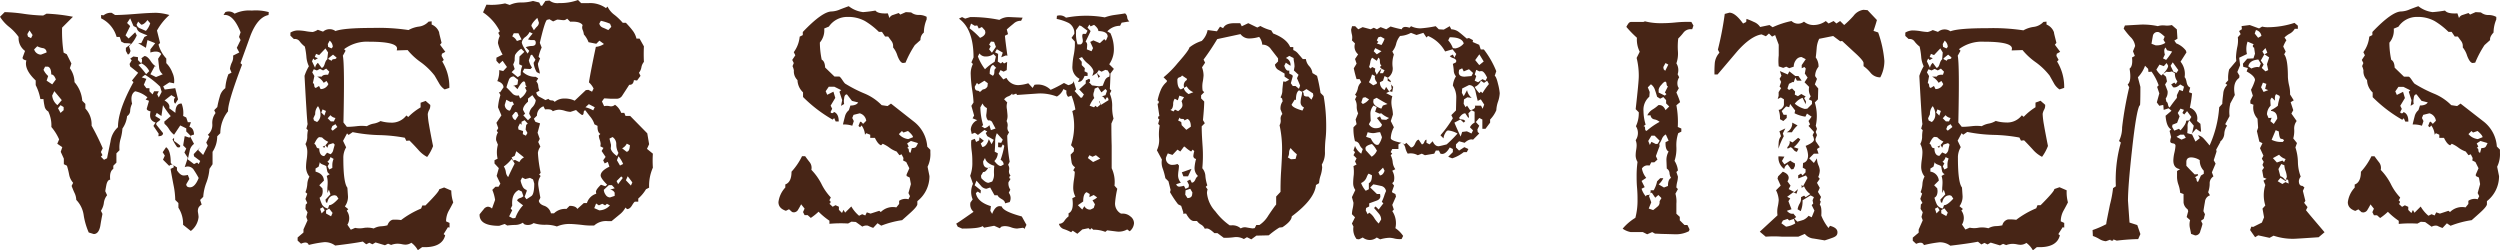 <svg xmlns="http://www.w3.org/2000/svg" width="499.29" height="49.97" viewBox="0 0 499.29 49.97"><defs><style>.cls-1{fill:#472516;}</style></defs><title>top_item05</title><g id="レイヤー_2" data-name="レイヤー 2"><g id="コンテンツ"><path class="cls-1" d="M53.63,3q-2.18.44-3.6,4.09-1,2.79-2,5.52l.31.31q-2.91,7.68-2.79,9.3A7.08,7.08,0,0,0,44,26.6l-.62.62a5.58,5.58,0,0,1-.93,3.1V32.8l-.62.93a9.67,9.67,0,0,1-.62,2.76,9.7,9.7,0,0,0-.62,2.82l-.62.62.31.93a1.6,1.6,0,0,0-.65.65,1.68,1.68,0,0,0-.09.9,8.06,8.06,0,0,1,.12.93,4,4,0,0,1-1.55,2.79l-1.55-1.24a5.91,5.91,0,0,0-.93-3.41v-.93L35,39.93a16.13,16.13,0,0,0-.37-3.1c-.37-1.94-.56-3-.56-3.1l.62-.31A.64.64,0,0,0,34.6,33l-.19-.12c-.17,0-.37,0-.62.25l-1.24-1.24.37-.81-.43-.68.68-1c.62.41.93,1.45.93,3.1.12.21.23.31.31.31v.06a1,1,0,0,1,.19.12l.74.44V34c.45.7.91,1.05,1.36,1.05a3.59,3.59,0,0,0,.81-.12l.31.8-.62,1.06c0,.41.25.62.74.62q1,0,1.74-1.86c-.29-.54-.6-1.06-.93-1.55a1.45,1.45,0,0,0-1.24-.75,1.72,1.72,0,0,0-.62.13l.62-1.86-.68-1.06.37-.8-.62-.62.31-1.86.93.31.31-.31-.93-.93v-.62L36,25.05l-1.24,1.86a4.23,4.23,0,0,1-1-1.12,3.76,3.76,0,0,0-.9-1.05l-.06-.44,1.3-1.11A16.89,16.89,0,0,1,32.55,21l-.31,2.17-.93-.62-.31.62,1,.62c0,.12-.08.28-.37.46s-.43.34-.43.47a.43.43,0,0,0,.12.31l1.24,1.55c0,.41-.31.62-.93.62l.06-.5-1.05-1.55.43-.68c-.95-.29-1.28-1-1-2.23-.58-.13-.83-.33-.74-.62l.43-1.49-.68-.25.37-.43A5.41,5.41,0,0,0,27,18.23c-.7.41-.91,1.24-.62,2.48A3.55,3.55,0,0,0,26,22.07a1.3,1.3,0,0,1-.62,1.12,5.16,5.16,0,0,1-.93,2.48,9.73,9.73,0,0,1-.37,2.08A6.05,6.05,0,0,0,23.87,30l-.62.62v1.86l-.62.62v.62c-.54.37-.74,1.09-.62,2.17-.33,0-.58.31-.74.93-.09.45-.17.91-.25,1.36l.37.81a3,3,0,0,0-.65,1.55,3.56,3.56,0,0,1-.59,1.55l.31.62c0,.08-.19.89-.43,2.42-.21,1.07-.65,1.61-1.31,1.61l-1-.31a14,14,0,0,1-1-3.41,5.47,5.47,0,0,0-1.49-3.1,3.31,3.31,0,0,0-.34-1.37c-.23-.49-.43-1-.59-1.42l.31-.62a3.39,3.39,0,0,1-.81-1.68,15.4,15.4,0,0,0-.43-1.73l-.62-.31V31.68l-.62-1.36.31-.93-1-.68.37-.87a10.22,10.22,0,0,0-1.55-2.48,6.46,6.46,0,0,0-.62-3.1A1.48,1.48,0,0,1,8.9,21.2a10.92,10.92,0,0,1-.22-1.42H8.06A9.75,9.75,0,0,0,7.13,17v-.93q-2.36-2.23-1.86-4c-.58-.13-.83-.33-.74-.62L5,10.17A3.16,3.16,0,0,1,3.72,7.38a9.83,9.83,0,0,0-1.89-2A8.07,8.07,0,0,1,0,3.35l.93-.93a31.36,31.36,0,0,1,3.81.34,31.76,31.76,0,0,0,3.88.34l.68-.37a34.13,34.13,0,0,1,5.27.62L12.4,5.52a27.77,27.77,0,0,0,.31,5l.62.31.93,1.86-.31.93a4.9,4.9,0,0,1,.93,2.79,6.39,6.39,0,0,1,1.55,3.72l.62.62v.93a4.58,4.58,0,0,1,1.24,3.41,47.78,47.78,0,0,1,2.23,4.52l-.37.75.31.62-.31.31.62.62.62-.31c0-.08.23-1.2.68-3.35a4.71,4.71,0,0,1,1.49-2.85q0-3.41,3.1-9l-.31-.31,1.24-1.55L26,13.27l-.12-.5.43-.74L26,11.72l.62-.44.93.13V12l.62.62a.65.65,0,0,0,.19-.56c0-.25,0-.37-.19-.37l.68-.5c.37,0,.79.32,1.24,1s.85,1,1.18,1.09l-.37-.06-.87,1.61,1.12.56,1.36-.56a1.94,1.94,0,0,1-.74-1.43l-.19-1.67.62-.93c-.37-.54-1.1-.64-2.17-.31V9.86L31,8.62,29.45,8l-.31,1.55-1.55-.93h.62l.62-1.24.62-.31c-.45-.17-.91-.35-1.36-.56a1.31,1.31,0,0,1-.81-1l-.62-.31L26,3.66l-.62.93.62.62-.93,1.86.62.62L27,6.45l.31.62a6.23,6.23,0,0,1-1.55,2.17l.31.93c-.17.54-.35.76-.56.68l-.37-.68V9.55l1-.75c0-.12-.39-.18-1.3-.18l-.62-.31-.31-.93h-.62a5.93,5.93,0,0,0-3.1-3.72V3l.5.06a2.23,2.23,0,0,1,1.61-.5l.68.44c.91,0,2.28-.07,4.12-.22s3.22-.22,4.13-.22a10.59,10.59,0,0,1,2.6.44,11.72,11.72,0,0,0-2.48,3.1l.62,2.48-.31.31a6.51,6.51,0,0,0,1.55,2.79v.93a5.23,5.23,0,0,1,1.21,1.89,3.74,3.74,0,0,1,.34,2.14l-.93-.19-1.24.81.31.62L35,17.61l.56,2.23-.56.87a.72.72,0,0,1-.25-.62.71.71,0,0,1,.25-.62L34.22,19l-1.36,1.06c.78.45,1.1,1,.93,1.55l1.24.93c0-1.28.45-1.9,1.24-1.86a5.24,5.24,0,0,1,.31,2.48l.62.31.31.93h.62l-.31.93c.58.16.89.68.93,1.55-.58.12-.81.31-.68.56l.68,1.3a2.16,2.16,0,0,0-.87,1.42c-.12.54-.25,1.1-.37,1.68l1.24.93.62-.31.31.31.31-.62-1.24-.93-.06-.44L40,29.39l-.43.56,1,1,.93-1.86-.31-.62.62-1.24-.31-.31a2.55,2.55,0,0,0,.9-2.17,3.21,3.21,0,0,1,.65-2.17L42.78,22l.62-.62a17.91,17.91,0,0,1,.5-2.11A2.93,2.93,0,0,1,45,17.61a9.42,9.42,0,0,1,.62-2.79l.62-.31-.31-.75a4,4,0,0,1,.37-1.27,2.38,2.38,0,0,0,.25-1.39l1.24-.62-.5-.93L48.05,8l-.31-.62.31-.93Q46.57,2.73,44.64,3L45,2.42a1.82,1.82,0,0,1,1.86.31,6.65,6.65,0,0,1,3.41-.62,9.77,9.77,0,0,1,3.41.31Zm-47.12,4-.62-.93-.43.74.12.5.62.31ZM9.3,10.48a.84.84,0,0,0-.74-.87,3.69,3.69,0,0,1-1.12-.37l-.62.62a1.44,1.44,0,0,0,1.36,1.05Zm1.86,5.39q-.37-1-.93-1c0-.75-.15-1.22-.43-1.43l-.19-.12H9l-.31.62a3.88,3.88,0,0,0,.93,1.24l-.31.93,1.12.74ZM12.34,20l-1.49-1.8-.43.87A2.75,2.75,0,0,0,11.47,21ZM12.71,22v-.62L12.09,21l-.5.62.5.93ZM30,4.65,29.45,4c-.45.62-.87.93-1.24.93l-.62-.62-.31.62a1.09,1.09,0,0,0,.71.74l1.15.5A4.1,4.1,0,0,0,30,4.65Zm-.19,9.55a3.52,3.52,0,0,0-1.55-1.55l-.62.31a19.47,19.47,0,0,1,1.55,1.86Zm2.48,4.15-.31-1.05a17.86,17.86,0,0,0-3-2.36l-.68.5.93.31-.5,1.18.5.68h.62v.62l.62.62.31-.62h.93l-.31.62.31.62ZM36,29.08c0,.25-.1.37-.31.37l-.31-.06a10.21,10.21,0,0,1-.93-1.55l.31-.31v.62A13.61,13.61,0,0,1,36,29.08Z"/><path class="cls-1" d="M90.52,40.42q-.43.87-.93,1.74a4.48,4.48,0,0,0-.5,1.86v.19l.69.31v.93l-.32-.07-.86,1.37.31.25c-.42,1.69-2,2.48-4.59,2.35l-.87.62a4.42,4.42,0,0,0-1.3-1.49,2.09,2.09,0,0,1-1.18.38,3.87,3.87,0,0,1-.74-.1,4.72,4.72,0,0,0-.81-.09,3.69,3.69,0,0,0-1.3.25l-.62-.25-.62.31L75,48.42l-.62.37-.62-.31-.62.31-.68-.55q-1.8.36-5.52.8a3.43,3.43,0,0,0-2.17-.68,22.88,22.88,0,0,0-3.1.56c-.21-.54-.72-.62-1.55-.25l-.68-.62v-.62l1.17-1v-.62l.81-1.8-.25-.68.25-.93L61,41.73l.06-.87.31-.31L61,39.74l.37-1.05L61,38.38a5.15,5.15,0,0,0,.37-1.58,3.46,3.46,0,0,1,.43-1.52,3.09,3.09,0,0,1-.68-2.05,11.85,11.85,0,0,1,.12-1.36,10.45,10.45,0,0,0,.13-1.37A3.44,3.44,0,0,0,61,28.77a3.06,3.06,0,0,0,.37-1.37A6,6,0,0,1,61.5,26l-.31-.31.25-.93q-.12-.31-.62-9.61a9.51,9.51,0,0,1,.87-1.92,5.32,5.32,0,0,1-.5-1.93,15,15,0,0,0-.31-2,5.22,5.22,0,0,1-1-1,1.17,1.17,0,0,0-1.18-.5L58,7.13V6.51a2.94,2.94,0,0,1,1.61-.43,10.32,10.32,0,0,1,1.46.15,10.71,10.71,0,0,0,1.4.16,3.67,3.67,0,0,0,1-.44l1.05.37A2,2,0,0,1,67,6.2c1.08-.41,3.53-.62,7.38-.62A40.4,40.4,0,0,1,81.59,6a5.77,5.77,0,0,1,2-.68,3.17,3.17,0,0,0,2-1l.62-.06V4.9a2.62,2.62,0,0,1,1.49,1.55c0,.21.2.91.49,2.11l-.31.37,1.06,1.42-.68.38-.07.43.44.81-.31.31a9.64,9.64,0,0,1,1.42,5.27l-.93.31a3.42,3.42,0,0,1-1.11-1.21L86.8,15.1A13.44,13.44,0,0,0,84,12.4,13.2,13.2,0,0,1,81.41,10l-2.17.07.06-.38c0-.9-1.86-1.36-5.58-1.36a7.65,7.65,0,0,0-5,1.49l.3.31-.55,1q.38,1.74.12,13.33l.68.87c.25,0,.91,0,2-.13a8.17,8.17,0,0,1,2,0,4,4,0,0,1,1.4-.52A4,4,0,0,0,76,24.18a7.57,7.57,0,0,0,2,.31,3.66,3.66,0,0,0,3.16-1.43l.37.31A11.76,11.76,0,0,1,84,21.45v-.93l1-.37.93.81a1.69,1.69,0,0,1-.22,1,2.51,2.51,0,0,0-.28.83,15.71,15.71,0,0,0,.25,2.11c.17,1,.43,2.42.81,4.28a9.1,9.1,0,0,1-1.18,2.17,6.11,6.11,0,0,1-1.77-1.43q-.9-1-1.77-1.86l-.62.07-.3-.62a31.89,31.89,0,0,0-5.12-.53,30.5,30.5,0,0,1-5.3-.59l-.81.56-.31-.31-.8,1.49.62,1.3a4,4,0,0,0-.56,2.17c0,3.26.27,5.23.81,5.89l.12,1.73a3.25,3.25,0,0,1-.62,2l.68.56-.31.31a2.49,2.49,0,0,1,.13,2.79l.68,1,.87-.37a4.39,4.39,0,0,0,1.79,0,4.77,4.77,0,0,1,1.92.12A3.38,3.38,0,0,1,76,45.2,6.43,6.43,0,0,0,77.37,45c.25-.66.6-1,1.06-1.12a8.42,8.42,0,0,1,1.67.07,18,18,0,0,1,4-2.3l.25-.62h.62q2.85-2.85,2.73-3.22l1-.37,1.43.62A7.77,7.77,0,0,0,90.52,40.42Zm-25-29.94L65,9.67,63.74,11l-.62-.24-.25.62.62.24-.62.38-.31-.31-.25.55.62,1.31a1.61,1.61,0,0,1,.56-1l.74,1c.25,0,.46-.26.62-.78s.33-.81.5-.9Zm.25,3.84-.62-.62-.62.37-.62-.31-.62.31-.62-.24-.31.62.43.74-.31,1.43c.17,0,.26.15.28.46s.14.47.34.47l.62-.38.31.62a1.67,1.67,0,0,0,1.55-1l-.37-.62-.56.37a3.44,3.44,0,0,0-1.3-1.24h.93c.13-.28.54-.41,1.24-.37ZM64,22.82a2.88,2.88,0,0,0-.49-1.62,2.25,2.25,0,0,0-.56,1.55v.07l-.37.8.12.44.62.31A1.78,1.78,0,0,0,64,22.82Zm2.85,6.07-.3-.31-.94.31-.24.62L65,29a6.31,6.31,0,0,0,.55-.68,4,4,0,0,1-1.23-.87l-.5-.06c-.29,0-.64.46-1.06,1.37.17,0,.3.2.41.49a.49.49,0,0,0,.59.37c0,1,.37,1.55,1,1.55l.56-.68.68.31a1.28,1.28,0,0,0,.56-.87Zm.75,10.79-.37-.56L66.9,39c-.83,0-1.35.49-1.55,1.49l-.25-.07L65,39.87l1-1.06-.31-.93-.31.68V37.51q.06-.67.06-1a4.23,4.23,0,0,0-.19-1.37l.62-.37a.82.82,0,0,1-.52-.62,8.85,8.85,0,0,1-.16-.87c0-.12-.27-.25-.68-.4s-.62-.32-.62-.53l-.25.93-.62.38v.62c1.08.29,1.63.89,1.67,1.79l-.92.93.62.62.06.5c0,.7-.21,1.16-.62,1.36a7.1,7.1,0,0,0,.49,1.37,1.75,1.75,0,0,0,1.18.8l.25-.68C66.17,41,66.79,40.55,67.58,39.68ZM64.85,42l-.37-.62-.56.31.31.93Zm.25-19.84-.68-.31-.25.62.62.62ZM65,29l-.25.55-.31-.31A.81.81,0,0,0,65,29ZM65,29,65,29V29Zm1.42,13.52-.68-.87-.62.37v.62l1,.56Zm.19-10.79L66,31.37a1.8,1.8,0,0,1-.62.93l.37.31-.31.62.31.62.62-.31V33A3.11,3.11,0,0,1,66.65,31.68ZM66.46,9.36a1.63,1.63,0,0,0-.62-1.24l-.37.68.06.56.68.31ZM67,23.56A1.58,1.58,0,0,1,66,23l-.56.62.62.62h.62Zm.19-12.09-.68-.56-.94.75.07.18.62.31c0-.2.15-.32.46-.34S67.21,11.68,67.21,11.47Zm.18,13.89L67,24.8l-.62.37-.25.62.31.31Z"/><path class="cls-1" d="M130.39,30.69a20.56,20.56,0,0,0,0,2.79,9,9,0,0,0-.75,4l-.62.31a7.63,7.63,0,0,1-1.55,1.86v.62h-.62c-.12,0-.33.25-.62.74s-.62.75-1,.75l-.31-.31a4.46,4.46,0,0,1-1.21,1.42l-1.58,1.3h-.68a3.55,3.55,0,0,0-2.79.87,14,14,0,0,1-2.42-.12c-1.16-.13-2-.19-2.48-.19a6.19,6.19,0,0,0-2.54.5,6.73,6.73,0,0,0-2.33-.34,6.92,6.92,0,0,1-2.32-.34,1.89,1.89,0,0,1-1.86.24l-.31-.31a2.74,2.74,0,0,1-1.49.44,15.78,15.78,0,0,0-1.61.12l-.5-.31-1.11.37q-4,0-3.91-2.29.38-.49.81-1a1.16,1.16,0,0,1,.86-.53,1.28,1.28,0,0,1,.81.37l.62-1.73a8.12,8.12,0,0,0-.56-2l.62-.62h.62l.37-.62-.74-1.55.43-1.55-.86-.93V32l.62-.31a5.74,5.74,0,0,1,.06-2.79L99.08,28a2.58,2.58,0,0,1,.37-1.55l-.25-.31.31-.56-.37-1.05,1-1.49-.68-1.61A10.58,10.58,0,0,1,99.94,19l-.31-.62.25.06.68-1c0-.53-.41-1-1.24-1.24A4.94,4.94,0,0,0,99.7,14l.8.19.75-.81-.87-1.24-.68.62-.56-.62v-.62l1.24-.62a8.36,8.36,0,0,1-.93-2.29,3.81,3.81,0,0,1,.37-1.43l-.31-.62.31-.31a9.86,9.86,0,0,0-3.35-3.78L97.15.93a12.78,12.78,0,0,0,3.72-.25l.93.31A5.27,5.27,0,0,1,104.16.5a8.52,8.52,0,0,0,2.29-.31l1.24.31.31.62.25.06.68-1,.81-.07a2.57,2.57,0,0,0,1.92.5A10.24,10.24,0,0,0,115.44,0l.62.62h1.55a5.41,5.41,0,0,1,3.41,1l.31-.31A4.49,4.49,0,0,0,122.76,3a11.67,11.67,0,0,1,1.61,1.55H125c.58.62,1,1.09,1.24,1.42a4.19,4.19,0,0,1,.87,1.74h.62l.87,1.55a30.88,30.88,0,0,0,0,3.1,2.31,2.31,0,0,0-.5,1.08,2.36,2.36,0,0,1-.49,1.09l.31.62-.69.93L126.6,16q-.12,1-.93.93c-.49.78-1,1.55-1.48,2.29a1.32,1.32,0,0,1-1.12.5h-.93c-.54,0-1-.07-1.49-.07l-.43.62.43.93a2.58,2.58,0,0,1,1.09,0,1.13,1.13,0,0,0,1.08-.28,3.37,3.37,0,0,1,1.24,1.62h.62l.25.62h.93l3.41,3.47.37,2.17-.43.93Zm-27.6,2a6.25,6.25,0,0,0-.61-.93,7.54,7.54,0,0,1-1.56,1.49,2.73,2.73,0,0,1,.41,1.12,1.77,1.77,0,0,0,.46,1C101.74,34.78,102.18,33.87,102.79,32.67Zm-.12-11.78-.31-.62-.43.07-.81-.44-.31,1a1.18,1.18,0,0,0,.93,1.18c.13,0,.26-.25.4-.62S102.46,20.89,102.67,20.89Zm2.54-3.72c-.16,0-.25-.1-.28-.43s-.13-.5-.34-.5-.7.52-1.24,1.55l-.62-.62h-.31l.93-.31.13-.93-.87-.68a1,1,0,0,0-1,.75c-.19.49-.34,1-.47,1.42.38.37.76.77,1.15,1.18a1.3,1.3,0,0,0,1.33.43l.25.62a3.08,3.08,0,0,0,1.3-1.55l-.31-.62Zm-.68,22-.31-.93-.62-.31c-1,.5-1.42,1.53-1.3,3.1l-.31.62.31.31-.62,1.24.74.38.5-.07A7.32,7.32,0,0,1,104.47,41a12.85,12.85,0,0,1-1.18-.93c0-.2.19-.38.56-.52A1.52,1.52,0,0,0,104.53,39.18Zm.19-28.83-.62-.62A3.46,3.46,0,0,0,102.86,11a4.89,4.89,0,0,0-.07,1.06,3.41,3.41,0,0,1-.3.8l.3.93-.61.62,1.23,1L104,15a4.31,4.31,0,0,1,.31-1.86l-.62-.31.06-1.55Zm-.06,21.08-1.55-1.24-.32.93-.61.31.31.62.37-.12.87.43A2,2,0,0,1,104.66,31.43Zm-.5-23.56-.62-1.24h-.93l-.31.62a2.09,2.09,0,0,1,.93.93Zm-.62,15.19-.25-.62-.37-.12-.62.74a1.07,1.07,0,0,0,.62.93Zm1.86,1.62-.62-.69-.62.31v.62l-.31-.31-.37.75.06.49.93.31-.06.62.62.31.31-.55-.37-.69.12-.93Zm1.3,12a8.21,8.21,0,0,0-.25-.86l-.62-.31-.93.24-.62-.31-.31.62a5,5,0,0,0,.38,1.12,1.27,1.27,0,0,0,.8.74l.06.19-.43,1.18.37.49c.33-.2.67-.42,1-.65S106.7,38.11,106.7,36.7ZM107,8.56c0-.33-.12-.52-.37-.56h-.68l-.5-.13a13.11,13.11,0,0,1,.93-1.17l-.62-.31a2.59,2.59,0,0,1-.84,1,1.59,1.59,0,0,0-.71,1.14,3.73,3.73,0,0,0,.5,1.09,5.73,5.73,0,0,0,.68,1.08l.31-.55L105,9.42a3.94,3.94,0,0,1,1.18-.24C106.7,9.18,107,9,107,8.56Zm13.64.24-.93-.68-.62.62-1.55-.31a4.92,4.92,0,0,0-.93-1.55,3.36,3.36,0,0,0-.25-.93,1.22,1.22,0,0,1,0-.93c-.33-.53-1.16-.76-2.48-.68l-.62-.62a1.05,1.05,0,0,1-.62.31,6.06,6.06,0,0,1-.71-.06,6,6,0,0,0-.65-.06l-.81.37-.74-.44-.5.13q-.44.37-1.42,4.59l.37.93a8.83,8.83,0,0,0-.62,1.86l.31.31-.44,1.05a4.15,4.15,0,0,0,.19,1,4.3,4.3,0,0,1,.19,1l-.62-.31a4.68,4.68,0,0,1-.62-1.86,6.34,6.34,0,0,0,.37-.62l-.68-1L106,11l-.38,1.05a3.62,3.62,0,0,0,.63,1.43l-.31.31-1.24-.07-.31.62a3.55,3.55,0,0,0,2.6,1l.5.31-.38.62a1.4,1.4,0,0,1,.38.86,3.39,3.39,0,0,0,.24,1l-.62.31a1.09,1.09,0,0,0,.69.93c.7.37,1.07.58,1.11.62l.62-.25a.75.75,0,0,0,.62.31c.33,0,.54.14.62.31a2.9,2.9,0,0,1,2-.68,4.37,4.37,0,0,1,2,.43L117,18l.5-.06.74.37.31-.62a3.88,3.88,0,0,0-.93-1.24Q118,14.08,119,9.36A3.35,3.35,0,0,0,120.59,8.8ZM107,20l-.68-1-.87.69v.62c-.7.62-1,1.15-1,1.61.12.25.27.51.43.8l-.37.31.93,1,.62-.62-.37-.69a2.29,2.29,0,0,1,.68-1.36A2.35,2.35,0,0,0,107,20Zm.62-15.5-.31-.93c-.78.74-1.18,1.28-1.18,1.61l.5.87a6.25,6.25,0,0,1,.62-.75A1.11,1.11,0,0,0,107.63,4.53Zm14.08,28.76-.31-.93-.62.31-.31-.62.49-.68-.8-1.18.37-.62-.62-.31.06-.49a3,3,0,0,0-.19-.84,3.32,3.32,0,0,1-.18-.84l.31-.31c-.42-.24-.6-.78-.56-1.61l-.62-.31a4.35,4.35,0,0,0-.81-1.49c-.33-.41-.66-.84-1-1.3-.21,0-.32.11-.34.44s-.13.49-.34.49a6.11,6.11,0,0,1-1.18-1l-1.11.37a4.52,4.52,0,0,1-1.12-.21,4.33,4.33,0,0,0-1.18-.22,3.33,3.33,0,0,0-1.24.31c-.16-.33-.68-.46-1.55-.37l-.31-.62a1.93,1.93,0,0,0-1.3,1.86l-.62.62.31.62.93.31c-.33,1.28-.5,1.9-.5,1.86l.44,1.24-.31.62.43.93a2.65,2.65,0,0,0-.49,1.24,27,27,0,0,0,.55,4l-.31.31.31.31a2.75,2.75,0,0,0-.49,1.67c0,.21.14,1.1.43,2.67l-.31.62c.08.45.46.8,1.12,1a2.08,2.08,0,0,1,1.3,1.49h.62a3.17,3.17,0,0,1,2.48-.87l.62-.62c.83,0,1.34.21,1.55.62l1.3-1.18h.62a2.79,2.79,0,0,1,1.86-1.86l-.06-.37c0-.33.35-.81,1-1.43l.87.31.37-.31c-.86-.86-1.3-1.48-1.3-1.86Q120,34.1,121.71,33.29Zm-2.92-11.84-1.18-.62-.68.62a6.1,6.1,0,0,1,1.55.62Zm3,19.59-.56-.31-.37.31-.56-.31-.68.31-.56-.37-.37.93,1,.44A2.93,2.93,0,0,0,121.83,41Zm.31-35.65-.25-.62A10.17,10.17,0,0,0,120,4.15l-.31.56a1.13,1.13,0,0,0,.71.81c.4.16.76.33,1.09.49Zm.68,32.24-.56-.62h-.62l-1,.93a1.83,1.83,0,0,0,.37,1,1.06,1.06,0,0,0,.87.52l.93-.31v-.62a1.09,1.09,0,0,0-.93-.62Zm.75-7.06a3.4,3.4,0,0,1-.44-1.68,1.67,1.67,0,0,0-.74-1.49l-.62.31.31,1.24c0,.54-.06.73-.06.56,0,.54.41,1.1,1.24,1.68Zm.86,5-.31-.31-.93.93.31.62Zm.07-2.79a6.08,6.08,0,0,0-.93-1.55l-.31.8.61,1.06ZM125.8,29l-.62-.31a2.09,2.09,0,0,1-.93.93l.87.68C125.53,30.32,125.76,29.88,125.8,29Zm.49,7.44c-.2-.29-.51-.71-.93-1.24L125,36l1,1.06Z"/><path class="cls-1" d="M185.81,30.49a5.65,5.65,0,0,1-.56,2.81l.38,1.87a6.32,6.32,0,0,1-2.42,5v.62c0,.25-.39.79-1.3,1.62s-1.62,1.44-1.74,1.56A18.84,18.84,0,0,0,176,45.07l-.74-.49-.87.93a8.26,8.26,0,0,1-1.05-.44,1.62,1.62,0,0,0-1.12.19l-1.3-.93-.87-.06-.68.37a24.06,24.06,0,0,0-3.72.06v-.62a14.39,14.39,0,0,1-2.17-1.8,11.3,11.3,0,0,1-1.55,1.24l-.62-.55h-.62l-.31-.62.31-.69L160,40.8c-.17.33-.36.68-.59,1.05a1,1,0,0,1-.9.56l-.31-.06-.62-.56-.62.31c-1-.33-1.49-.91-1.49-1.74a5.19,5.19,0,0,1,1.37-2.91v-.62c.82-.29,1.24-1.14,1.24-2.54a12.93,12.93,0,0,0,2.1-3.1h.62c.29.41.6.82.93,1.24a1.79,1.79,0,0,1,.31,1.48,11.66,11.66,0,0,1,2,2.79,10.84,10.84,0,0,0,1.89,2.73l-.31.62c.16,0,.25.11.25.31s-.09.31-.25.31l.68.62.56-.31.68.31v.62l.62.62.31-.62.31.56,1.24-1.24a7,7,0,0,0,1.55,1.86l.62-.31.62.25.31-.62.74.25,1.74-.56.31.25a3.41,3.41,0,0,1,3.1-.93l.56-.69v-.62a2.21,2.21,0,0,1,1.86-.31l.31-.62-.31-.62.49-1.79-.24-1.31-.62-.31v-.31l.55-1.24-.62-1.24-.62-.31.07-.49-.38-.75-.43.19-.56-.74a5.23,5.23,0,0,1-1.45-.78,6.51,6.51,0,0,0-1.34-.77l-.31.31c-.41-.13-.82-.62-1.24-1.49h-.93v-.62L173,26.6l-.25.31a3.54,3.54,0,0,0-.68-1.86l-.31.37-.31-.27.31-.79.19-.06.43.44.62-.62a1.76,1.76,0,0,0-1.3-1.49l-1.24.31-.25.62.31.62-.31.93a5.38,5.38,0,0,0-1.86-.25c.12-.53.26-1.07.4-1.61a2.29,2.29,0,0,1,.78-1.24l.31-.93c.83,0,1.34-.25,1.55-.62l-1.24-.31-1-1.3c-.33,0-.52.27-.56.8a2.64,2.64,0,0,0,0,1.12l-.62.37L168.2,20l-.55-1.68L168,18l-1.37-.68h-1.11l-.62.9.31.71,1.24-.62.37,1.24-.93,1.55.31.62-.31.62c0,.17.1.25.31.25s.31-.08.31-.25q1,.33,1,1.92h-.61l-.3-.68-.31.31a27.71,27.71,0,0,1-5.91-4.52v-.93A3.49,3.49,0,0,1,159.27,16a2.43,2.43,0,0,1-.72-1.93,3.28,3.28,0,0,0-.27-.86l.25-.62-.31-.62.62-.93-.31-.62a6.2,6.2,0,0,0,1.18-3.1l.62-.31V6.39c2.6-2.73,4.53-4.1,5.77-4.1a4.75,4.75,0,0,0,1.73-.43c.87-.33,1.43-.54,1.68-.62a5.79,5.79,0,0,0,2.85,1.18,25,25,0,0,0,2.48-.31c.33.45,1.16.64,2.48.56l.31.93a1.12,1.12,0,0,1,.74-.62l1.12-.38.31.31,1.11-.49,1.06.06a2.34,2.34,0,0,0,1.55.5,3.17,3.17,0,0,1,1.55.38v.5a7,7,0,0,0-.56,2.64,1.86,1.86,0,0,0-.68,1.5l-1.12,1a20.43,20.43,0,0,0-1.86,3.51l-.49.07c-.38,0-.75-.48-1.12-1.43a4.84,4.84,0,0,0-.87-1.67V9.18a1.64,1.64,0,0,0-.34-1c-.23-.3-.44-.6-.65-.89h-.62l-.62-.93h-.62a14.6,14.6,0,0,0-2.79-2.17,6.93,6.93,0,0,0-3.47-.81,4.41,4.41,0,0,0-3.72,1.93l-.93.38a3.75,3.75,0,0,1-.87,2.8,17.24,17.24,0,0,0,.37,3.43c.42.21.64.73.68,1.56l1.86,1.8h.93c.13,0,.35.24.66.71s.52.73.65.77a26.6,26.6,0,0,0,3.72,1.9A10.26,10.26,0,0,1,176.08,21l1.18.18.68-.49,4.59,3.61a6.89,6.89,0,0,1,2.66,5l.62.62Zm-3.47-3.09c0-.24-.32-.66-1-1.24l-.91.31-.3-.31-.61.62a2.87,2.87,0,0,0,1.88,1Zm1,1.18-1.42-.43-.75.49.31.62-.31.31c.21,0,.32.16.34.47s.14.46.34.46l.25-.93c.46,0,.75-.09.87-.28A4.18,4.18,0,0,0,183.33,28.58Z"/><path class="cls-1" d="M226.48,44.58a2.28,2.28,0,0,1-.86,1.61l-.5-.37a3.38,3.38,0,0,1-2,.43l-2-.25-.37.31a6.2,6.2,0,0,0-2.42-.43l-.31-.31s-.15.1-.31.31l-.31-.31-1.24.25-1,.87-.93-.62-.31.31a8.29,8.29,0,0,0-1.43-.62,1.46,1.46,0,0,1-1-1.06,1.31,1.31,0,0,0,1.12-.65,3.8,3.8,0,0,1,.8-.84v-.62c.75-.33,1-1.34.75-3l.62-.31a3.87,3.87,0,0,1-.44-1.86,11.2,11.2,0,0,1,.16-1.62,12.13,12.13,0,0,0,.15-1.48l-.31-.31.37-.62A1.39,1.39,0,0,1,214,32.3c-.08-.49-.14-1-.18-1.42l.62-.62.06-.62L213.9,29a12.11,12.11,0,0,0,.25-6.82l.62-.31A13.9,13.9,0,0,0,214,19.1l-.68.24A1.39,1.39,0,0,1,213,18.1l-.62-.31a3.12,3.12,0,0,1-1.3,1.49,9.5,9.5,0,0,0-3.41-.62c-.21,0-1.74.11-4.59.31,0-.16-.06-.25-.19-.25a1.17,1.17,0,0,0-.27.1,1,1,0,0,1-.35.09c-.08,0-.12-.08-.12-.25a1.66,1.66,0,0,1-.81.59,1.74,1.74,0,0,0-.8.59l.62.62a2.75,2.75,0,0,0-.06,1.36c.08.75.12,1.18.12,1.31a2.56,2.56,0,0,1-.19,1.05,1.63,1.63,0,0,1,.19,1.12,1.25,1.25,0,0,0,.31,1.11l-.37.68a34.83,34.83,0,0,0,.49,5.21l-.31.62a1.4,1.4,0,0,1,.19,1.06,1.25,1.25,0,0,0,.31,1.11c-.12,0-.21.11-.25.31s.09.31.25.31l-.43.68a2.18,2.18,0,0,0,.37,1.49l-.31.62a1.77,1.77,0,0,1,.18,1.86l-.93.25c0-.29-.17-.57-.65-.84s-.75-.52-.83-.77h-.62l-.87-1.55-.75.25a1.55,1.55,0,0,1-1.11-.62l-.87-1-.37.93,1.24,1-.06.62-.56-.38-.37.31c.2,1.2,1.22,2.07,3,2.61l-.12.93.37.62c.37-1,.87-1.55,1.49-1.55l.43.06c.17.66,1.49,1.32,4,2l.93,1.68-.43.87c0-.25-.23-.33-.56-.25q-1,.12-.81.12a3.84,3.84,0,0,1-1.27-.25,3.89,3.89,0,0,0-1.21-.24,2.43,2.43,0,0,0-.74.12l-.31.31-1.12-.5-2,.38-.31-.31c-.46.33-1.82.49-4.09.49l-.87-.37-.31-.62c.25-.12,1.4-.91,3.47-2.36a1.88,1.88,0,0,1-.62-1.86l.44-.62a3.78,3.78,0,0,1,.06-3.1l-.56-1.61a7.23,7.23,0,0,0,.43-2.73c0-.53,0-1.25-.12-2.14s-.12-1.43-.12-1.64a2.27,2.27,0,0,1,.06-.62l.68-.25.25.62.62-.31.06-.62.87.69-.62.55.31.69c.53,0,1-.52,1.3-1.55l.56,1,.43-.87-1.3-.74-.31-.62.31-.31-.56-.31-1.3,1-.62-.44-.62.25-.19-.87A2.18,2.18,0,0,1,195.17,24l-.93-.37.31-.56L194,21.14l.43-.68a22.45,22.45,0,0,0-.28-2.57,24.25,24.25,0,0,1-.28-3,4.22,4.22,0,0,1,.44-2.11l-.31-.31.43-1q0-5.64-2.91-7.75l.62-.31.62.31,1-.31a27.53,27.53,0,0,1,5.83.56,3.4,3.4,0,0,1,2.1-.56l2.55.12-.31.62a2.06,2.06,0,0,0-1.49.56c-.5.42-1,.81-1.37,1.18l.25.93-.62.31c.08.91.25,2.25.5,4l-.31-.06-.93.37.31-.93-1.18-.68-.37.62.62.31-.06,1.55.62.37.31-.31.31.31.62-.31L201.06,14l-.62.31-.62-.31-.37.74.93,1.12.62-.31A2.65,2.65,0,0,0,203.36,17a7.68,7.68,0,0,0,2-.37l.87.93.37-.62a3.62,3.62,0,0,1,3.23,1,23,23,0,0,0,2.66-1.37l.87.44q1.24-.31,1-1l.56,1.86-.31.31,1.24,1.36.25-.06.37-.62-.93-1,1.3-1.18v-.62l.62-.31c.17,0,.25.16.25.37s-.08.29-.25.25l.62.68,1.43.19.74-.13a10.19,10.19,0,0,1,.44-1.11,1.28,1.28,0,0,1,.86-.69l.07-.55-.38-.69-.49-.12-.75.37-.55-.31-.38.56.62.68-.31.31-.31-1-.93.62.25-.81c0-.45-.35-1-1.05-1.61a5.15,5.15,0,0,1-1.24-1.36l-.62.25.56.68V13l.62.62-.07.62.62.31v.62h-.62c-.29.83-.72,1.22-1.3,1.18l.31-.62a2.57,2.57,0,0,1-1.42-2.55,13.54,13.54,0,0,1,.24-2.07,12.55,12.55,0,0,0,.25-2v-.8L214,7.56l.56-.8a2.31,2.31,0,0,0-1.12-2.17,9.82,9.82,0,0,0-2.41-.81l.06-.62a1.86,1.86,0,0,1,1.8.37,21.32,21.32,0,0,1,7.75-.06,9.86,9.86,0,0,1,2-.49c1.24-.17,1.92-.27,2.05-.31a1.11,1.11,0,0,1,.43.8,1.14,1.14,0,0,0,.44.81l-1.55.25-.31.62a3.48,3.48,0,0,0-2.55,1.11l.62.37a7.6,7.6,0,0,1,.69,3.1,5.17,5.17,0,0,1-.93,3.1l.93.93-.69.93c0,.05,0,1.08-.12,3.1l.31.31-.31.62a6,6,0,0,1,.47,2.55,8.68,8.68,0,0,0,.27,2.41l-.43,1c0,.74,0,2.23.06,4.46,0,1.86,0,3.35,0,4.46a6.45,6.45,0,0,1,.56,3.48l.56.62a19.25,19.25,0,0,0-.44,2.79,2.26,2.26,0,0,0,1.18,2.17h.37a2.29,2.29,0,0,1,1.49.55A1.7,1.7,0,0,1,226.48,44.58ZM196.79,6.45l-.07-.37-.62-.69-.62.31-.31-.62-.49.07-.75-.44-.31.93a15.6,15.6,0,0,1,2.11,1.92C196.43,7.28,196.79,6.9,196.79,6.45Zm.49,10.17-.68-.5-1.18.74-.31-.31-.43.75c0,.49.16.76.49.8s.5.15.5.31l.62-.55a1.09,1.09,0,0,0,.93-.62Zm1.61-5.34-.49-.49a2.32,2.32,0,0,1-1.49.49,1.46,1.46,0,0,1-1.3-.62l-.31.62a10.3,10.3,0,0,0,1.42,2.55,9.83,9.83,0,0,1,1.93-1.49Zm-.06,14.39c-.21-.37-.41-.76-.62-1.15a.73.73,0,0,0-.87-.46,1.56,1.56,0,0,1-.37-1.12,11.72,11.72,0,0,0,.13-1.36,1.72,1.72,0,0,1-.87-.93l-.44.8a13.37,13.37,0,0,0,.56,3.54l-.31.24.62.38a1.86,1.86,0,0,0,.93-.62l.31,1Zm-.25,7.44a3.27,3.27,0,0,1-1.17-.56,1.69,1.69,0,0,1-.69-1l-.37.68c0,.87.33,1.3,1,1.3q-.56.93-1,.81l-.43.74.06.5c.58.62,1.05.93,1.43.93,0,0,.29-.09.74-.25a2.63,2.63,0,0,0,.37-1.49A9.64,9.64,0,0,1,198.58,33.11Zm-.68.31h-.43l-.13.06a.45.45,0,0,1,.31-.12Zm1-24.06-.37-1-.62-.06-.37.62.31.31-.31.62.56.68Zm.07,4.22-.62-.62q-.69.24-.69,1.8l.62.37c.21-.13.31-.39.31-.81S198.71,13.66,199,13.58Zm1.61,15.56-.31-.31-.31.62-.62-.06v-.93l.62.06.31-.62-1.18-1.3a4,4,0,0,0-.34,1.7c0,.73-.05,1.4-.09,2l.62.31a2.34,2.34,0,0,1-.69,1.55c.5.66.93,1,1.31,1l.55-.31a1.07,1.07,0,0,0-.62-.93A16.9,16.9,0,0,0,200.57,29.14Zm16.61-23-1.24-.93-.37-.13-.68.93v.56a6.29,6.29,0,0,0,.31,2.3h.62a.77.77,0,0,0,.43-.69,3.16,3.16,0,0,0-.06-.52,3.38,3.38,0,0,1-.06-.53,1.67,1.67,0,0,1,.12-.37h.62Zm1.93,33.29-.69-.49-.86.43.06-.62-.62-.37c-.46.21-.68.83-.68,1.86l-1.06.74.87.87.43-.68a1.23,1.23,0,0,0,1.24.68l.62-.31.25-.74-.49-.81A2.69,2.69,0,0,0,219.11,39.43Zm2.1-32.11c0-.71-.62-1.08-1.86-1.12,0-.37-.29-.78-.86-1.24l-.69.31-.24-.37-.38.62.62.68c-.2.46-.53,1.16-1,2.11a.78.78,0,0,1,.31.74q0,.19-.06.81l.93.37.31-.62-.56-1.24.62-.31,1.3.56.87-.81.31.31C221,7.87,221.09,7.61,221.21,7.32Zm-1.48,24.36-.87-.68-.68.31-.62-.31-.31.56,1.05.8ZM221.4,20l-.06-.31-.25-.31-.37.56c-.21-.49-.46-.72-.75-.68l.81-.25.31-.87-.31-.37-.81.68-.68-1.05-.68.31a2.4,2.4,0,0,1-.12.59,2,2,0,0,0-.13.59,1.46,1.46,0,0,0,.19.68,5.4,5.4,0,0,0-.93,1.55l.87.31.31-.31.31.31.68-.56-.31-.62.12-.06a2.08,2.08,0,0,0,.31.74Z"/><path class="cls-1" d="M264.86,25.3c0,.49,0,1.3-.12,2.41s-.13,2-.13,2.55a4.61,4.61,0,0,1-.62,2.6l.07.56a6.53,6.53,0,0,1-.31,1.61,6,6,0,0,0-.31,1.55l-.62.37q-.26,2.85-4.84,6.26c0,.62-.62,1.35-1.86,2.17l-.62.07A17.34,17.34,0,0,0,253.39,47l-2.48.06-1,.74-.87-.43-.62.37a3.11,3.11,0,0,0-1.92-.37,12.6,12.6,0,0,1-2.11.12l-1.24-.93h-.62c-.66-.62-1.16-.93-1.49-.93a1.91,1.91,0,0,0-.43.06,1.65,1.65,0,0,0-.74-.83,2.48,2.48,0,0,1-.81-.72h-.62c-.49,0-1-.45-1.55-1.48h-.62l.06-.25-.43-1.3-.62-.31a19.87,19.87,0,0,1-1.61-2.42l.12-.44-.43-1.73-.62-.62a12.82,12.82,0,0,0-.5-1.86,3.43,3.43,0,0,1-.19-1.86l-1-1.86a4.65,4.65,0,0,0,.44-2.36,10,10,0,0,1,.12-2.6l-.31-.31.25-.93c-.17,0-.25-.1-.25-.31s.08-.31.25-.31l-.37-2.48c.16,0,.24-.1.24-.31s-.08-.31-.24-.31a10.72,10.72,0,0,1,.62-2.05A4.25,4.25,0,0,1,233,16.37l.07-.25-.69-.68a19.72,19.72,0,0,0,2.83-2.85c1.5-1.7,2.28-2.73,2.32-3.1A7.52,7.52,0,0,1,240,8.18,4.08,4.08,0,0,0,241.18,6l1.86.25.62-.93.62.31c.33-.7,1.09-1,2.29-1h1.12l.31.62,1.3-.62,1.8.87.62-.31a8.5,8.5,0,0,0,2.17.87l.37.62c1.82.7,2.95,1.61,3.41,2.72h.62V10a2.37,2.37,0,0,1,1,.75l.9,1.05h.62a2.55,2.55,0,0,0,.65,1.4,2.43,2.43,0,0,1,.65,1.39l.93.56a33.39,33.39,0,0,1,.69,3.41l.62.62A34.19,34.19,0,0,1,264.86,25.3Zm-25.6,9.85a2.13,2.13,0,0,1-.69-1.67,8.17,8.17,0,0,1,.31-1.74.59.59,0,0,1-.55-.62,5.92,5.92,0,0,1,.18-.93l-.31-.31-.31.38a6.45,6.45,0,0,1-1.24-.93l-.18-.07-.75,1-.56-.38-1,1.06-.93-.31c-.12.25-.25.54-.37.87a1.26,1.26,0,0,0,1.43,1.42,2.25,2.25,0,0,0,.86-.18l.31.31a8.11,8.11,0,0,1-.09,1,7.67,7.67,0,0,0-.09,1,2.2,2.2,0,0,0,.56,1.43l-.93.31a.64.64,0,0,0,.62.49,5.92,5.92,0,0,0,.93-.18l.31.62.62-.31.06-.5-.37-.74.62-.31.31.62c.29,0,.52-.2.71-.59A1.55,1.55,0,0,1,239.26,35.15Zm-2.79-15.74-.93-.31-.31.93-.62-.31a1.86,1.86,0,0,0-.31,1.14c-.05.6-.23,1-.56,1.09l.62.31.31-.37.62.31c.58-.42.87-.81.87-1.18a2.16,2.16,0,0,0-.19-.81Zm1.86-1A2.59,2.59,0,0,1,237,17.24l-.55.31V17.3A1.2,1.2,0,0,1,237,16l.07-.25-1-.68a.8.8,0,0,1-.52.37.53.53,0,0,0-.41.56q0,1.55.69,1.86l.62-.31c0,.41.31.82.93,1.24Zm-.5,6.89c0-.83-.23-1.35-.68-1.55l-.62.31c0-.21-.11-.31-.44-.31s-.49-.11-.49-.31l-.31.62.62.31L236,25l.93.93Zm.13,8.43-.69,1.49h-.93l-.31-.81Zm.18,4.71-.43-.74-.93.31-.07.86.44.69c.54,0,.85-.21.93-.62Zm19.34-22.51-.93-.62v-.62L255.38,14a1.37,1.37,0,0,1-.75-1.11l.62-.62v-.62l-1.42-1.83a2,2,0,0,0-1.74-.9,2.82,2.82,0,0,0-.62-1.55,7,7,0,0,1-1.86.31,2.13,2.13,0,0,1-1.86-.87l-4.65,1a48.93,48.93,0,0,1-2.73,4.09l.31.62-.62.93a4.76,4.76,0,0,1,.31,1.62,10.85,10.85,0,0,1-.18,1.36,5.2,5.2,0,0,0,0,1.67l.31.31-.62.62v.62l.62.62c0,.83-.09,2.07-.25,3.72l.37.62-.62.62c0,1.41.1,2.79.19,4.16a26.67,26.67,0,0,1-.07,4.21,2.61,2.61,0,0,1,.62,1.62,8,8,0,0,0,.38,1.79l-.31.31.37.5a2.45,2.45,0,0,0-.13.74,6.26,6.26,0,0,0,1.68,3.66A12.51,12.51,0,0,0,245.58,45H246a2.44,2.44,0,0,1,1.8.62,1.54,1.54,0,0,1,1.18-.19c.74.13,1.14.19,1.18.19l.43-.06.31-.62h.62a5.81,5.81,0,0,0,1.8-1.92c.78-1.16,1.3-1.88,1.55-2.17V39.25l.87-.93c0-1,0-2.38.12-4.16.12-1.94.19-3.32.19-4.15a22.16,22.16,0,0,0-.5-5,1.79,1.79,0,0,0,.22-1.12,1.33,1.33,0,0,1,.34-1.12l-.37-.93a2.42,2.42,0,0,1,.43-1.61l-.12-.56-.31-.24a2.86,2.86,0,0,0,.37-1.55q.12-1.24.18-1.62l.44.07Zm2.17,1.18c-.12-.33-.33-.82-.62-1.49l.31-.68-.93-.87.13-.8a5.79,5.79,0,0,0-.09-.87,4.77,4.77,0,0,1-.1-.81l-.87-.43-.68.43a1.44,1.44,0,0,1,.93,1.55l-.93-.62-.31.62q.38,1.18,1,.93v.62l.62.31.07.25-.38,1.37.38.55h.55l.69.56ZM259,30.81a8.35,8.35,0,0,1-1.24-1.24,1.58,1.58,0,0,0-.31.93,1.83,1.83,0,0,1-.25.93l.62.38.93-.07Zm3.29-11.65-.06-.5-1.31-.87-.86.56-.62-.31c-.42.25-.62.89-.62,1.92l-.25-.06-.62,1c.12.42.85.81,2.17,1.18l.31-.62a1.11,1.11,0,0,1-.68-1.11,4.56,4.56,0,0,1,.15-1,4.52,4.52,0,0,0,.16-1c.2,0,.31.17.31.5s.31.47.93.43l.62.62Z"/><path class="cls-1" d="M299.52,18.6a6,6,0,0,1-.34,1.7,6.09,6.09,0,0,0-.34,1.71,6,6,0,0,1-1.24,1.86v.62l-.93,1.24h-.62V23.87l-.62-.31-.68.81.68.74-.37.74.06.5.31.31-1.24,1.24c-.42-.16-1,0-1.68.62l-1.11-.31-.62.62v.62l.62.62,1.05-.68.81.37-.31.62h-.62a7.19,7.19,0,0,1-2.3,1.24l-.8-.31.93-.93v-.62l-.62-.31c-.5.87-1,1.3-1.55,1.3l-.31-.06-.31-.62h-.62l-.31.62-1.86.31-.62-.31-.81.31a2.86,2.86,0,0,0-2-.31,3.78,3.78,0,0,1-.5-1.24c-.16-.54-.43-.85-.8-.93l-.56.31v.93h-1.24l-.31.62.31.31-.31.31a3.75,3.75,0,0,1,.4,1.36,2.83,2.83,0,0,0,.53,1.43l-.62.31a2.74,2.74,0,0,1,.31,2.17l-.31.31.37.5L278,38.25l.06.19.62.31.12.5-.74,1.67.31.93-.31.31a4.34,4.34,0,0,1,.62,3.41,5.57,5.57,0,0,1,1.55,1.55l-.31.62a4.52,4.52,0,0,1-1.37-.09,4.69,4.69,0,0,0-1.05-.16,7.55,7.55,0,0,0-1.86.31l-.68-.37a2.2,2.2,0,0,1-2.79,0l-.75.37-.49-.06a3.19,3.19,0,0,1-.62-2.48l-.31-.62.62-1.24-.62-.62a6.28,6.28,0,0,1,.15-1.12,5.59,5.59,0,0,0,.16-1.17L270,39.37l.68-1.43a2.29,2.29,0,0,1-.43-1.36c0-.16,0-.72.12-1.67a8,8,0,0,0-.06-1.74l.62-.31-.31-.62.31-.62-.62-.62.31-.62-.31-.31.31-.93a3.29,3.29,0,0,0,1.24,1.55l.31-.93a2.36,2.36,0,0,1-.68-.93,1.06,1.06,0,0,0-.87-.62,9.29,9.29,0,0,1-.31-2.79l.62-.62-.19-.93.5-1.24a3.06,3.06,0,0,1-.28-1.39,2.65,2.65,0,0,0-.34-1.4l.31-.62-.31-.31a3.06,3.06,0,0,0,.56-1.24,2.15,2.15,0,0,1,.68-1.24l-.31-.62h-.62a22.22,22.22,0,0,1-.56-2.17l.56-.93-.31-.93.62-.93a2,2,0,0,1-.62-2.17L270,8.06a2.51,2.51,0,0,0,0-1.15,5,5,0,0,1-.16-1l.19-.68h.62l.62.62.87-.43,1.61.43.62-.31.62.31.74-.43,1.12.43.87-.56a20.7,20.7,0,0,0,2.23.56c.16-.5.68-.6,1.55-.31l.31-.31a4.23,4.23,0,0,0,1.92.43,22.24,22.24,0,0,0,3-.43l.62.62,1,.06,1.18-.68.31.62a2.68,2.68,0,0,1,1.61.62c.54.41,1,.83,1.49,1.24l.43-.12.81.43-.06.37,1.3.56.31.93h.62a18,18,0,0,1,2.48,4.34l-.31.93c.2.08.42.61.65,1.58A11.11,11.11,0,0,1,299.52,18.6Zm-26.1,1.24-.75-.43-.49.12-.31.93.31.31A2.9,2.9,0,0,0,273.42,19.84ZM274,35l-.62-.31c-.13,0-.28.3-.47.78a2,2,0,0,1-1.08,1.08,4.92,4.92,0,0,0,.93,1.55l.62-.31V36.58C273.83,36.37,274,35.86,274,35Zm.93-5a4.22,4.22,0,0,0-.93-1.24c-.87.21-1.3.5-1.3.87l.06.37,1.18,1.3A2.68,2.68,0,0,0,275,30.07Zm1.86,8.06a1.21,1.21,0,0,0-1-.93c-.52-.12-1-.23-1.52-.31l-.62.62L275,38.75h.62l.06.43q0,.63-.78.9l-1.45.53v.62l-.62.31-.06.5.37.74.31-.31a3.35,3.35,0,0,1,1,1.05,5.22,5.22,0,0,0,.9,1.12l.49-.81a1.84,1.84,0,0,0-.49-1.2c-.33-.4-.64-.76-.93-1.09l.31-.31.62.62c.2-.29.51-.7.93-1.24l-.31-.31a12.08,12.08,0,0,0,.46-1.12A7.16,7.16,0,0,1,276.83,38.13ZM276,27.4l-.37-1a4.18,4.18,0,0,0-.72.09,3.29,3.29,0,0,1-.71.1,4.51,4.51,0,0,1-1.05-.19l-.31.93.93.31c.41.87.85,1.3,1.3,1.3l.25-.06A4.13,4.13,0,0,0,276,27.4ZM276.52,14a1.74,1.74,0,0,1-.93-.62l.31-.31c-.21-.12-.31-.39-.31-.81s-.11-.66-.31-.74l-.31.62-.93-.62a1.77,1.77,0,0,0-.37.93,4.31,4.31,0,0,1-.25.93l.31.31.31-.31.62.31-.06.5.37.74a5.69,5.69,0,0,1,.93-1.24l-.31.93h.62ZM275,16.43a1.5,1.5,0,0,1-.43-1,.57.57,0,0,1,.06-.25l-.62-.31a6.1,6.1,0,0,1-.62,1.55l.87.62.68-.31Zm2.42,7.13a4.82,4.82,0,0,1-1.55-.93l-.37.06-.87-.37.31-.93-.62-.31a2.4,2.4,0,0,0-.62,1.8s0,.37.06,1.24l-.37.68a1.57,1.57,0,0,0,1.3.81c.83,0,1.26-.25,1.3-.75l-1-1.3.62-.31.31.62.93.06Zm-.31-2.79c-.5-.25-1.22-.66-2.17-1.24l-.62.31-.06.43c0,.58.53,1.06,1.61,1.43l.31-.62ZM275.9,10.23l-1.24-.62-.31.62.62.62Zm.62-2.48-.75-.43-.49.12-.31.62.31.31-.31.31.93.31A5.75,5.75,0,0,0,276.52,7.75Zm0,26.35-.31-.62-.93.93.31.62Q276.21,35,276.52,34.1Zm1.42-16.37-.12-.93-.06-.06v-.31l-.62-.31V15.5l-.62-.31-.31.93-.62.31a1.64,1.64,0,0,0,.93,1.55l.31-.62.62.93v-.06A2.53,2.53,0,0,0,277.94,17.73Zm-.49.56-.62.31,1.24.62a4.57,4.57,0,0,0-.19,1.24,6.17,6.17,0,0,0,.16,1.21,6.85,6.85,0,0,1,.15,1.21l-.43,1.3.62,1.24a4.92,4.92,0,0,0-.62,2.17c0,.33.7.64,2.11.93h.06l.62.31.31-.31.93.93c.33,0,.61-.26.83-.77s.47-.78.72-.78l.62.93c.2,0,.37-.15.49-.46s.27-.47.44-.47v.62l.62.31.62-.62c.29.66.68,1,1.18,1,.08,0,.62-.12,1.61-.37a25.49,25.49,0,0,0,2.17-2.17,4.85,4.85,0,0,0-1.86-.62c-.21,0-.42.2-.62.59a2.15,2.15,0,0,0-.31,1l-.62-.62a23.64,23.64,0,0,0,2.48-3.41l-.31-.62.93-.93.06-2.48a4.24,4.24,0,0,0-.68-2.48,4.33,4.33,0,0,1,.62-1.86,1.81,1.81,0,0,1-.44-1.18,11.07,11.07,0,0,0-.18-1.3l.62-.31.06-.25c0-.25-.2-.44-.59-.59a1.56,1.56,0,0,1-.71-.4l.62-.31.31.62.37-.74-.74-.93-1.49.43a7,7,0,0,0-3.41-3.1l-.31.31-.62-.93-1.37.43-1.11-.43a5.05,5.05,0,0,1-2.17.62,3.87,3.87,0,0,0-.78,1.55,3.75,3.75,0,0,1-.77,1.55l.31.62a5.53,5.53,0,0,0-.25,2.48,2.18,2.18,0,0,1-1,2.17l.62.62a4.27,4.27,0,0,0,.06.68l.43.5-.18,1-.5-.12Zm14.88-9.61c-.21-.83-1.14-1.24-2.79-1.24l-.31.62a4.78,4.78,0,0,1,.93,1.55l.49.06A2.7,2.7,0,0,0,292.33,8.68Zm2.17,15.81V22.32l-.62-.31-.62.62.12.74-.12.19-.62-.93c-.42,0-.83.31-1.24.93.08.17.29.27.62.31a.77.77,0,0,1,.62.31l-.31.31-.68-.62-1.18.62c.25.62.66,1.55,1.24,2.79l.31-.93.93-.12c.29.12.6.27.93.43l.31-.62-.62-.62A2,2,0,0,1,294.5,24.49Zm-.31-9.92-.81-.74-1.05.43-.31-.62-.62.31-.06.5c0,.58.39.86,1.17.86l1.37-.12Zm2.23,6.32-.68-1.05-.62.31c0-.08-.19-.72-.44-1.92-.2-.83-.64-1.24-1.3-1.24l-1.36.68-.06.87.37.68L293,18a2.51,2.51,0,0,0,.93,1.55l-.87-.12-.68.43-.06.87.37.68.31-.31.62.93q1.23-.32.93-.93h1.24l.31.62ZM297,15.5c-.42-.87-.79-1.3-1.12-1.3a1.84,1.84,0,0,0-.43.06l-.62-.31-.31.93.31.31-.31.93.68.31.87-.62.62.31Zm.37,1.3-.37-.68-.62.43-.62-.43a2.26,2.26,0,0,1-1.24,1.24,5.69,5.69,0,0,0,.93,1.24l.31-.31.31.31A14.85,14.85,0,0,1,297.35,16.8Zm-1.05-4.52-.87-1.43L294.62,12l.81,1Z"/><path class="cls-1" d="M338.21,5.11l-.25.72h-.43a1.8,1.8,0,0,0-1.31.68,10.54,10.54,0,0,1-1.05,1.18,13.74,13.74,0,0,0-.06,2.6,5.84,5.84,0,0,1-.31,2.36,2.53,2.53,0,0,1,.25,2.17l.31.62a2.12,2.12,0,0,0-.25,1.86l.18.31-.49.87a14.29,14.29,0,0,1,.74,1.92l-.74.62a17.93,17.93,0,0,1,.28,4.34l.71.31v.62l-.62.31a7.48,7.48,0,0,0-.37,2.76,7.71,7.71,0,0,1-.37,2.76,4.46,4.46,0,0,1,.68,1.92l-.31.31.31.93a4.82,4.82,0,0,1-.16,1.11,5.37,5.37,0,0,0-.15,1.06l.31.31-.5.93a5.45,5.45,0,0,1,.19,2v2l.68.62V44l.93.93H337l.43.87-.12.37a5.62,5.62,0,0,1-2.73.62l-2.05-.06c-.86,0-1.55-.07-2-.07l-.56-.31-1,.44-.87-.44h-2.42a4.1,4.1,0,0,1-1.61-.68,10.31,10.31,0,0,1,2.54-2.17,13.62,13.62,0,0,0,.43-3.66c0-.49,0-1.26-.09-2.29s-.09-1.82-.09-2.36a20.1,20.1,0,0,1,.18-2.85,2.56,2.56,0,0,1-.37-1.42,7,7,0,0,1,.09-.93,6.09,6.09,0,0,0,.1-.87,2.75,2.75,0,0,0-.19-1.12,2.51,2.51,0,0,0,.05-2.79,6.14,6.14,0,0,0,.57-2.79l-.62-.62c.41-3.63.62-5.83.62-6.57a14.58,14.58,0,0,0-.43-3.66l.62-1.24a5.35,5.35,0,0,1-.56-2.79,21.35,21.35,0,0,1-2.11-2.17,3.87,3.87,0,0,1,.37-.62.69.69,0,0,1,.56-.37h2.48l.31-.12a12.41,12.41,0,0,0,3.16.37c.54,0,1.55,0,3-.15a24,24,0,0,1,3.1-.1Zm-4.47,30.42a2.14,2.14,0,0,1-.31-.93,1.11,1.11,0,0,0-.55-.93l-.07-1.74a3.45,3.45,0,0,1,.44-1.67c-.42-.21-.62-.75-.62-1.62V28.4l.62-.31-.56-1.24a1.7,1.7,0,0,0-.78.9,6.91,6.91,0,0,1-.52,1l.06.43s-.25.62-.74,2l.31.69-.62.55h-.62l-.31.62h-.25a1.31,1.31,0,0,0-1.3.62,4,4,0,0,0,.86,1.86l-.93.62.62,1.24-.62.31a4.14,4.14,0,0,0,.87,1.55c0-.2.17-.31.5-.31s.47-.31.43-.93h.62a5.81,5.81,0,0,0,.68-1.79l.62-.62h.62a3.88,3.88,0,0,1-.93,1.24l1.06.62.8-.31C333.12,36.25,333.33,35.73,333.74,35.53Zm-.37-14.26-.62-.62V20l-.56-.62-.63.33-.61-.38c-.13-.46-.27-.93-.44-1.4a2.08,2.08,0,0,0-.8-1.1l-.62.62c.13.29.25.6.38.93l-.07.93a3.44,3.44,0,0,0-1.17,2.86,9.74,9.74,0,0,0,.43,2.72l-.43.31c.21,0,.32.11.32.44s.11.49.32.49a14,14,0,0,1,2.58-1.79,2.21,2.21,0,0,0-1.05-.5.89.89,0,0,1-.75-.81H329a2.7,2.7,0,0,1,1.06-1.17A7,7,0,0,0,331.2,21c.62-.09,1.1.24,1.43,1Zm-1.92,6.82-1-1h-.63l-.64,1.06.32.8.32-.62.89.44.38-.06Zm.37,11.47-.62-.62-.62.55-.68-1-.25.06-.31.62.44,1.24-.5,1.24.88.31c.27-.2.56-.43.85-.68a1.06,1.06,0,0,0,.44-.8v-.31Zm1.3-22.32c-.16,0-.25-.16-.28-.47s-.11-.46-.27-.46-.43.21-.78.65a2,2,0,0,0-.53.9v.62l1.24.62.31-.31-.31-.31Zm.07-4.34-.56-.31-.44.8.07.44.31.31Z"/><path class="cls-1" d="M376.34,12.15a7,7,0,0,1-.81,3.29h-.25a2.46,2.46,0,0,1-1.67-.87,7.08,7.08,0,0,0-1.43-1.36v-.62c0-.33-.62-1.06-1.86-2.17L367.9,8.18l-.37.07-1.42-1.06-2.79.56a5,5,0,0,0-.5,1.86c-.08,1-.15,1.61-.19,1.86a3,3,0,0,1,.56,1.86,3,3,0,0,0-.68,1.86l.37.56-.43,1.11.68.81-.06,2.17-.62.62a9.26,9.26,0,0,1,.19,4.65l.24.62-.25.62.25.62-.31.81.06.43.81,1.18-.56.37.31.93h-.93l-.93.93.93.93.62-.93a3.64,3.64,0,0,0,.28,1.36,3,3,0,0,1,.28,1.06,3.42,3.42,0,0,1-.31,1.3l.31.37-.56.81.56,1-.37.81.62,1-.25.62.19.31-.19.62c.28.29.38,1,.3,2.17a9.63,9.63,0,0,0,1.44,2.48l.3-.43c1,.26,1.49.69,1.49,1.29s-.33.85-1,1.1c-.49.18-1,.35-1.55.52-.7-.12-1.44-.25-2.23-.37a2.54,2.54,0,0,1-1.74-.93l-1.3.56h-3.22a22.34,22.34,0,0,0-3.29,0l-1.18-1L355,43a4.92,4.92,0,0,1,.06-1.78,9,9,0,0,0,.18-1.27A5,5,0,0,0,354.7,38l.93-.93L355,35.66l.12-.44.93-.93c.79.29,1.18.7,1.18,1.24a1.33,1.33,0,0,1-.25.68l.62.87-.37.68,1.18.62.68-.62-.31.93-.62-.31-1.24.93.62.31-.37.56.62,1.61-.93.31c.45.49.88.68,1.3.56l.56.68-.38.31.62.62c.62-.17,1-.29,1.24-.37a2.79,2.79,0,0,0,1-.81l.62.31.55-1.34-.55-1.1.31-.3L362,40l.26-.63-.65-.35L360,40a5.14,5.14,0,0,1-.37,2.17l-.62-.37a3.11,3.11,0,0,1,.4-1.12,2,2,0,0,0,.28-1.3l.62-.31.31.31.93-.62a3.45,3.45,0,0,1-1.24-1.55l-.5.31v-.62l.28.31.9-1.67-.31-.5-1.43.56h-.12l0-.59.56-.35.3.38.61-.62v-.62l-.56-.31.06-.94c.66-.16,1-.68,1-1.55a5.12,5.12,0,0,0-.49-1.86c1.11-.46,1.67-.87,1.67-1.25A2.07,2.07,0,0,0,362,27l.31-.62-1.12-1.23.31-.31-.31-.68.62-.86-.93-.62-.31.62a6.91,6.91,0,0,1-2.17-.68l.12-.56-1-1.3-.19.65-.61-.16-.88.93.38.75h.62v.62l-.68.62-.67-.37a4.72,4.72,0,0,0-.27-1.86,1,1,0,0,0,.77-.44,1,1,0,0,0,.29-.8v-.87l-.62-.37-.62.31.18-.62v-.75l.5-.8-.31-.31.31-.93-.31-.62.37-.62-.31-.93,1.57.68.32-.62,1.19.93h.63l.63.93h-.94l-.32-.62-.31.93-.19-.06-.76.38-.31.93.31.3.61-.31.61.62-.06.62.62.31.68-.44.87.5-.31.31.37.68-.06.56L360,19.53a3.44,3.44,0,0,0-1.55,1.18,5,5,0,0,0,2,1.05l.5-.06.93-.93v-.62l-.62-.31.37-.62a2.5,2.5,0,0,1-.31-1.86l-.93-.93.62-.93-.56-.81.19-1-.27-.31-.54.25V13l.81-1.18-.84-.43a1.33,1.33,0,0,0-1.11.59,2.12,2.12,0,0,0-.45,1.33l-.9.31-.6-.31-.6.25-.9-.31a9.68,9.68,0,0,1,0-2.17V8.93L354.52,7l-.61.31-.62-.62-.61.55-.86-.37c-1.4.21-3,1.3-4.79,3.29q-2,2.36-4,4.71h-.62a21.87,21.87,0,0,1,.06-2.29,3.59,3.59,0,0,1,.93-2.05l-.31-.62a63.75,63.75,0,0,0,1.37-7.13l.93-.25c.78,0,1.69.73,2.73,2.17l.62-.31.06-.62a13,13,0,0,1,1.49.62,2.63,2.63,0,0,1,1.24,1L353.4,5l.62.44a17.48,17.48,0,0,1,3.78-1.24,1.89,1.89,0,0,0,2.48.12,3,3,0,0,0,2,.68,4.21,4.21,0,0,0,2.36-.8l.56.49,1-.49.56.49.74-.49.81.8a19.17,19.17,0,0,0,1.86-1.82,3,3,0,0,1,2-1.22l.81.07L374.85,4c-.13.49-.35,1.22-.68,2.17l.93.31A22.48,22.48,0,0,1,376.34,12.15Zm-17.86,21-.3.62-.43.06-.73-1a1.13,1.13,0,0,0-.67.93,2.8,2.8,0,0,1-1.16-2.54l1.18.06-.49.87.49.68,1.18-.75a5,5,0,0,0,.93.56Zm-1.92-7.5-.5,1,.19.56a14.45,14.45,0,0,0-1.06,2.48,12.42,12.42,0,0,1,.05-1.31,2.08,2.08,0,0,1,.45-1.17l-.31-1Zm2,19-.31-.93-.93.31-.31-.31-.93.31-.31.56.93.68A4.75,4.75,0,0,0,358.6,44.58ZM359,25.05a5.37,5.37,0,0,0-1.12,1.36h-1.05a2,2,0,0,0,1.11-1.92Zm.55,2.79a5.26,5.26,0,0,1-1.3,1.55l.93.31-.31.62a1,1,0,0,1-.68-.44,1.72,1.72,0,0,0-.56-.49l-.62.31-.06-.31a1.43,1.43,0,0,0,.5-1,.45.45,0,0,0-.07-.25l.62.31,1.12-.93Z"/><path class="cls-1" d="M413,40.42q-.44.87-.93,1.74a4.48,4.48,0,0,0-.5,1.86v.19l.69.31v.93l-.31-.07-.87,1.37.31.25c-.42,1.69-1.95,2.48-4.59,2.35L406,50a4.42,4.42,0,0,0-1.3-1.49,2.07,2.07,0,0,1-1.18.38,3.87,3.87,0,0,1-.74-.1,4.72,4.72,0,0,0-.81-.09,3.69,3.69,0,0,0-1.3.25l-.62-.25-.62.31-1.86-.56-.62.37-.62-.31-.62.31-.68-.55q-1.8.36-5.52.8a3.43,3.43,0,0,0-2.17-.68,22.88,22.88,0,0,0-3.1.56c-.21-.54-.72-.62-1.55-.25l-.68-.62v-.62l1.18-1v-.62L384,44l-.25-.68.25-.93-.43-.68.06-.87.31-.31-.43-.81.37-1.05-.31-.31a5.15,5.15,0,0,0,.37-1.58,3.46,3.46,0,0,1,.43-1.52,3.09,3.09,0,0,1-.68-2.05,10.34,10.34,0,0,1,.13-1.36,12,12,0,0,0,.12-1.37,3.44,3.44,0,0,0-.43-1.73,3.06,3.06,0,0,0,.37-1.37A6,6,0,0,1,384,26l-.31-.31.25-.93q-.12-.31-.62-9.61a9.51,9.51,0,0,1,.87-1.92,5.32,5.32,0,0,1-.5-1.93,15,15,0,0,0-.31-2,5.22,5.22,0,0,1-1-1,1.17,1.17,0,0,0-1.18-.5l-.68-.62V6.51a2.94,2.94,0,0,1,1.61-.43,10.32,10.32,0,0,1,1.46.15,10.71,10.71,0,0,0,1.4.16A3.67,3.67,0,0,0,386,6l1.05.37a2,2,0,0,1,2.48-.12q1.62-.62,7.38-.62a40.4,40.4,0,0,1,7.19.43,5.77,5.77,0,0,1,2-.68,3.17,3.17,0,0,0,2-1l.62-.06V4.9a2.62,2.62,0,0,1,1.49,1.55c0,.21.2.91.49,2.11l-.31.37,1.06,1.42-.68.38-.07.43.44.81-.31.31a9.64,9.64,0,0,1,1.42,5.27l-.93.31a3.42,3.42,0,0,1-1.11-1.21l-.87-1.55a13.44,13.44,0,0,0-2.82-2.7A13.2,13.2,0,0,1,403.93,10l-2.17.07.06-.38c0-.9-1.86-1.36-5.58-1.36a7.65,7.65,0,0,0-5,1.49l.31.31-.56,1q.38,1.74.12,13.33l.68.87c.25,0,.91,0,2-.13a8.17,8.17,0,0,1,2,0,4.11,4.11,0,0,1,1.4-.52,4,4,0,0,0,1.39-.53,7.62,7.62,0,0,0,2.05.31,3.66,3.66,0,0,0,3.16-1.43l.37.31a11.76,11.76,0,0,1,2.36-1.92v-.93l1-.37.93.81a1.69,1.69,0,0,1-.22,1,2.51,2.51,0,0,0-.28.83,15.71,15.71,0,0,0,.25,2.11c.17,1,.44,2.42.81,4.28a9.1,9.1,0,0,1-1.18,2.17A6.11,6.11,0,0,1,406,29.88c-.6-.66-1.19-1.28-1.76-1.86l-.62.07-.31-.62a31.75,31.75,0,0,0-5.12-.53,30.5,30.5,0,0,1-5.3-.59l-.81.56-.31-.31-.8,1.49.62,1.3a4,4,0,0,0-.56,2.17c0,3.26.27,5.23.81,5.89l.12,1.73a3.25,3.25,0,0,1-.62,2l.68.56-.31.31a2.49,2.49,0,0,1,.13,2.79l.68,1,.87-.37a4.39,4.39,0,0,0,1.79,0,4.83,4.83,0,0,1,1.93.12,3.28,3.28,0,0,1,1.45-.43A6.58,6.58,0,0,0,399.9,45,1.53,1.53,0,0,1,401,43.83a8.41,8.41,0,0,1,1.67.07,18,18,0,0,1,4-2.3l.25-.62h.62q2.85-2.85,2.73-3.22l1.05-.37,1.43.62A7.77,7.77,0,0,0,413,40.42ZM388,10.48l-.49-.81L386.26,11l-.62-.24-.25.62.62.24-.62.38-.31-.31-.25.55.62,1.31a1.61,1.61,0,0,1,.56-1l.74,1c.25,0,.46-.26.62-.78s.33-.81.5-.9Zm.25,3.84-.62-.62-.62.37-.62-.31-.62.31-.62-.24-.31.62.43.74L385,16.62c.17,0,.26.15.28.46s.14.47.34.47l.62-.38.31.62a1.67,1.67,0,0,0,1.55-1l-.37-.62-.56.37a3.44,3.44,0,0,0-1.3-1.24h.93c.13-.28.54-.41,1.24-.37Zm-1.74,8.5A2.88,2.88,0,0,0,386,21.2a2.25,2.25,0,0,0-.56,1.55v.07l-.37.8.12.44.62.31A1.78,1.78,0,0,0,386.5,22.82Zm2.86,6.07-.31-.31-.93.31-.25.62-.31-.56a7.47,7.47,0,0,0,.56-.68,4,4,0,0,1-1.24-.87l-.5-.06c-.29,0-.64.46-1.05,1.37.16,0,.29.2.4.49a.49.49,0,0,0,.59.37c0,1,.37,1.55,1,1.55l.56-.68.68.31a1.28,1.28,0,0,0,.56-.87C389.19,29.55,389.27,29.22,389.36,28.89Zm.74,10.79-.37-.56-.31-.12c-.83,0-1.35.49-1.55,1.49l-.25-.07-.12-.55,1-1.06-.31-.93-.31.68V37.51q.06-.67.06-1a4.23,4.23,0,0,0-.19-1.37l.62-.37a.82.82,0,0,1-.52-.62c-.06-.29-.12-.58-.16-.87,0-.12-.27-.25-.68-.4s-.62-.32-.62-.53l-.25.93-.62.38v.62a1.93,1.93,0,0,1,1.68,1.79l-.93.93.62.62.06.5c0,.7-.21,1.16-.62,1.36a7.1,7.1,0,0,0,.49,1.37,1.75,1.75,0,0,0,1.18.8l.25-.68C388.69,41,389.31,40.55,390.1,39.68ZM387.37,42l-.37-.62-.56.31.31.93Zm.25-19.84-.68-.31-.25.62.62.62ZM387.5,29l-.25.55-.31-.31A.81.81,0,0,0,387.5,29Zm.06-.07-.06.07V29ZM389,42.47l-.68-.87-.62.37v.62l1,.56Zm.19-10.79-.62-.31a1.8,1.8,0,0,1-.62.93l.37.31-.31.62.31.62.62-.31V33A3.11,3.11,0,0,1,389.17,31.68ZM389,9.36a1.63,1.63,0,0,0-.62-1.24L388,8.8l.06.56.69.31Zm.56,14.2a1.58,1.58,0,0,1-1-.56l-.56.62.62.62h.62Zm.19-12.09-.68-.56-.93.75.06.18.62.31c0-.2.15-.32.46-.34S389.73,11.68,389.73,11.47Zm.18,13.89-.37-.56-.62.37-.25.62.31.31Z"/><path class="cls-1" d="M464.25,46.38l-1.18,1c-3.06.21-4.71.31-5,.31a12.06,12.06,0,0,1-4-.62l-.8.43L451,47l-.62.37-1-1.43.25-.68.37.06,1.74-.87.43-1.05-.31-1.74.56-.62a6.9,6.9,0,0,1,0-4.09l-.37-.87.62-.37-.62-.25L451.79,34l.37-.5-.31-.56.25-.62-.37-.62.31-.62-.68-1.48.49-1-.62-.31-.49-2.1.24-.69-.12-1.79a3.31,3.31,0,0,1-.81-2.79l-.62-.25v-.56l.5-1-.37-1.18a10.19,10.19,0,0,0,.8-1.92c0-.54-.55-1.12-1.67-1.74l.25-.68-.93-.25-.06-.62.86-1,1.24-.06.31-.93-.18-1.24c-.17,0-.25-.11-.25-.31s.08-.31.25-.31l-1.3-.56a4.36,4.36,0,0,0-.13,2.48l-1.55.74.19,1.49-.56,1.36.43.75-.06.43c-.91.62-1.2,1.76-.87,3.41l-.93,1.74v.12a6.75,6.75,0,0,0-.12,2.36l-.87,1.61.37.31a3,3,0,0,0-.55,1.58,2.13,2.13,0,0,1-.81,1.58v.13l-.81,1.48.07.38L442.12,32l.37.68-.74,1.74.31.81a1.62,1.62,0,0,0-.75,1.48,5.07,5.07,0,0,1-.31,1.68l.37.62a1.47,1.47,0,0,0-1,1.27c-.12.68-.23,1.31-.31,1.89l.31.62-.25.93-.55.37.31.62a14.93,14.93,0,0,1-.44,1.43,1,1,0,0,1-1.05.87l-.81-.31c0-.09-.08-.52-.25-1.31a3.28,3.28,0,0,1,.07-1.42l-.69-.62.31-1.18-.12-.37a1.92,1.92,0,0,1-.81-1.37V38.75l-.68-.25a6.19,6.19,0,0,0-.34-1.61,4.73,4.73,0,0,1-.28-1.74v-1l.62-.37c-.91-.12-1.36-.7-1.36-1.74a7.94,7.94,0,0,1,.22-1.58,8.63,8.63,0,0,0,.21-1.33c0-.29-.17-.45-.53-.5s-.52-.18-.52-.43a2.55,2.55,0,0,1,.18-.81l-.31-1.24.31-.31c-.66-.37-1-1.28-1.11-2.72l1.18-1-.56-.49-1,.31-.07-.93c0-.08-.31,0-.8.12l-.5-.68.5-1.8-.44-1.3.31-.31a10.87,10.87,0,0,0-1.42-2.73l-.62.06-.06-.62-.62-.62a6.36,6.36,0,0,1-1.43,2.3l.5,1.92c0,2.89-.05,4.11-.13,3.66q-.67.93-1.55,9c-.54,4.88-.8,8.24-.8,10.1,0-.08.1,1.37.31,4.34l1.55.5.62,1.8-.44,1a42.38,42.38,0,0,0-4.28.31l-.68-.25c0,.17,0,.25-.25.25s-.33-.06-.37-.19l-.87.31a3,3,0,0,1-1.33-.46,6.68,6.68,0,0,0-1.27-.59l-.06-1.18a19.17,19.17,0,0,0,2.73-1.18c0-.33.29-1.63.74-3.9a22.26,22.26,0,0,0,.62-3.29l.56-.37a27.22,27.22,0,0,1,1-8.74l-.37-.31a6.08,6.08,0,0,0,.62-2.73,69.45,69.45,0,0,1,1.42-8l-.31-.56c.54-.45.66-1.5.38-3.16.45-.33.62-1.07.49-2.23l.56-.31-.37-.93.43-1.05a3,3,0,0,0-.93-1.8,14.56,14.56,0,0,1-1.36-1.68l.25-.62,3.22-.18a14.19,14.19,0,0,1,3.35.31,3.43,3.43,0,0,1,1.42-.13A4,4,0,0,0,433.75,5l1,.87.12,1.86-.62.37.38.56a4.51,4.51,0,0,1,1.92,1.43l.12.37-1.18,1.86a3.91,3.91,0,0,1,.81,3.1c.17.12.3.47.4,1s.34.93.72,1.06l-.25.93.62.24a25.58,25.58,0,0,1-.44,2.86,2.26,2.26,0,0,1,1.43,2.66l.68.56.13,1.55h-.19l-.81-.56-.86,1,.74,1.55.87-.68L439,27a2.34,2.34,0,0,1,1.21.78c.39.43.75.86,1.08,1.27a22.1,22.1,0,0,0,1.92-7.63l.62-.68c0-.66.11-1.35.19-2.08a2.57,2.57,0,0,1,.81-1.7l-.38-.31.56-.62a6.45,6.45,0,0,1,.19-2.17l1.42-1.68-.06-.74a13.15,13.15,0,0,1,.25-2,5.72,5.72,0,0,0,.12-2l.56-.62-.31-.62.56-.37-.06-.62L449.31,5l1.86.68.62-.37a4.52,4.52,0,0,0,1.18.13,17.34,17.34,0,0,0,5.27-.87l.68.56v.62h-.62a2.57,2.57,0,0,1-.93.93,4.56,4.56,0,0,0-1.12.8l.38.56A6.57,6.57,0,0,0,456,9.3l.49,1-.31.56q.75.87.75,4.53a9.64,9.64,0,0,0,.24,1.67,6.32,6.32,0,0,1,.19,1.8l.74,1.18-.62.37L458,22l-.37.68,1.05,1.49a2.45,2.45,0,0,0-.49,1.67,5.59,5.59,0,0,1-.19,1.8l.74.93-.31.87a9.93,9.93,0,0,1,.5,2.91,8.5,8.5,0,0,0,.56,2.92,1.76,1.76,0,0,0-.37.86c0,.67.24,1,.74,1l.37.31-.31.68.5,2-.25.38.68.86-.31.62C461.36,43,462.6,44.43,464.25,46.38ZM432.45,8.56l-.38-.62.25-.62c-.66-.62-1.11-.93-1.36-.93a.93.93,0,0,0-1,.8c-.1.54-.19,1.06-.27,1.55l.8.31A3.06,3.06,0,0,0,432.45,8.56Zm3.72,8.8V17.3l-.75-.44c-.54.5-1,.69-1.42.56l-.38-.56.62-.37.31.31.31-.56a2.33,2.33,0,0,1-.49-1.61l-.62-.37a1.81,1.81,0,0,1-1.06.06l-.68.44c.66-.71,1-1.24,1-1.62a5.53,5.53,0,0,0-.31-.55l-.55.62-.87-.31-.62,1a4.4,4.4,0,0,0,1,1.18l.31-.31.62.56.19.93-.38.62c.17.41.33.84.5,1.3a2.16,2.16,0,0,1-.37,1.49l.12.62c.17.08.28.29.34.62s.18.51.34.55c.29-.45.77-1.09,1.43-1.92V19l.5-1.05.68.25ZM432,14.76l-.06.06Zm1.8-4.47-1-.25-.31-.55a.89.89,0,0,0-.25.68,2.82,2.82,0,0,0,.12.74l-.37.75.62.31A13,13,0,0,0,433.81,10.29ZM435.05,14l-1.12-1.55-.43.68.56,1.18.62.25Zm2.6,9.36-.86-1.17-.56.68-.37-.31.31-.62-.69-.25-.55.87.37.68-.5,1.3-.93.37-.06.44.43.74.93-.37.31.31c.79-.87,1.16-1.51,1.12-1.92l.62-.06Zm-1.11,4.16-.37-.62h-.75l-.74.43,1,.56Zm3.59,7.19V34.1a2.86,2.86,0,0,1-.8-2.11,3.37,3.37,0,0,0-1.68-.56q-1,0-1,.93v.75c.37.41.93,1,1.67,1.73l.62-.06L439,35l-.68.43c.2,0,.33.16.37.47s.14.44.31.4l.56-1.24Zm-2-9.61-.87-1.05a1.73,1.73,0,0,0-.37,1.17,8.65,8.65,0,0,1-.06,1.37l.86.25.07-.07Zm13.39-12.4-.5-.81c-1.15.09-1.84.54-2,1.37l.62.43a3,3,0,0,1,1.18-.31,1.24,1.24,0,0,1,.37.06Zm.12-5.52A1.39,1.39,0,0,0,450.55,6l-.25.69.68.86Zm1.55,4.28-.86-.56h-.13l.62-.37-.37-.93-.62.68.37.62-.68,1.18.56.81-.37.68.74.68L453,14l-.25-1.18ZM453,18l-.62-.25.25-1-.69-.25-.37.93.5.93Zm2.35,1.43-.12-.31-.62-.31c-.25.16-.33.6-.25,1.3l-.62-.62a.78.78,0,0,0-.31.74q0,.2.06.87a2.56,2.56,0,0,0-.74,1.74l.31.74.62-.06-.25.68.68.56.69-1.06c0-.95-.42-1.46-1.24-1.55V22a8.1,8.1,0,0,0,1.36-.87C455,20.5,455.16,19.94,455.32,19.41Zm.81,8.61a.62.62,0,0,0-.56-.31c-.25,0-.41-.49-.49-1.48l-.62-.25-.81,1.92a4.18,4.18,0,0,0,1.92.43h.31Zm.31,3.72a2.72,2.72,0,0,1-1.3-.86l-1.24.68.8.87,1.12-.38.31.31Zm.62,4.9L457,36l-.31-.25-.25.62.06-.18-1.05-.68-.56.68.93.56.62-.38Zm-.37-1.3a4.53,4.53,0,0,0-.25-1.21,4,4,0,0,1-.25-1.15l-.62-.24-.56,1,.38,1.43a1.72,1.72,0,0,1,1,.86Z"/><path class="cls-1" d="M499.28,30.49a5.65,5.65,0,0,1-.56,2.81l.38,1.87a6.32,6.32,0,0,1-2.42,5v.62c0,.25-.39.79-1.3,1.62s-1.62,1.44-1.74,1.56a18.84,18.84,0,0,0-4.22,1.12l-.74-.49-.87.93a8.26,8.26,0,0,1-1.05-.44,1.62,1.62,0,0,0-1.12.19l-1.3-.93-.87-.06-.68.37a24.06,24.06,0,0,0-3.72.06v-.62a14.39,14.39,0,0,1-2.17-1.8,11.3,11.3,0,0,1-1.55,1.24l-.62-.55h-.62l-.31-.62.31-.69-.68-.86c-.17.33-.36.68-.59,1.05a1,1,0,0,1-.9.56l-.31-.06-.62-.56-.62.31c-1-.33-1.49-.91-1.49-1.74a5.19,5.19,0,0,1,1.37-2.91v-.62c.82-.29,1.24-1.14,1.24-2.54a12.93,12.93,0,0,0,2.1-3.1h.62c.29.41.6.82.93,1.24a1.79,1.79,0,0,1,.31,1.48,11.66,11.66,0,0,1,2,2.79,10.84,10.84,0,0,0,1.89,2.73l-.31.62c.16,0,.25.11.25.31s-.09.31-.25.31l.68.62.56-.31.68.31v.62l.62.62.31-.62.31.56,1.24-1.24A7,7,0,0,0,485,43.09l.62-.31.62.25.31-.62.74.25L489,42.1l.31.25a3.41,3.41,0,0,1,3.1-.93l.56-.69v-.62a2.21,2.21,0,0,1,1.86-.31l.31-.62-.31-.62.49-1.79-.24-1.31-.62-.31v-.31L495,33.6l-.62-1.24-.62-.31.07-.49-.38-.75L493,31l-.56-.74a5.41,5.41,0,0,1-1.46-.78,6.24,6.24,0,0,0-1.33-.77l-.31.31c-.41-.13-.82-.62-1.24-1.49h-.93v-.62l-.68-.31-.25.31a3.54,3.54,0,0,0-.68-1.86l-.31.37-.31-.27.31-.79.19-.06.43.44.62-.62a1.76,1.76,0,0,0-1.3-1.49l-1.24.31-.25.62.31.62-.31.93a5.38,5.38,0,0,0-1.86-.25c.12-.53.26-1.07.4-1.61A2.29,2.29,0,0,1,483,22l.31-.93c.82,0,1.34-.25,1.55-.62l-1.24-.31-1-1.3c-.34,0-.52.27-.56.8a2.64,2.64,0,0,0,0,1.12l-.62.37.18-1.11-.55-1.68.31-.31-1.37-.68H479l-.62.9.31.71,1.24-.62.37,1.24-.93,1.55.31.62-.31.62c0,.17.1.25.31.25s.31-.08.31-.25q1,.33,1,1.92h-.61l-.3-.68-.31.31a27.71,27.71,0,0,1-5.91-4.52v-.93A3.49,3.49,0,0,1,472.74,16a2.43,2.43,0,0,1-.72-1.93,3.28,3.28,0,0,0-.27-.86l.25-.62-.31-.62.62-.93-.31-.62a6.2,6.2,0,0,0,1.18-3.1L473.8,7V6.39c2.6-2.73,4.53-4.1,5.77-4.1a4.75,4.75,0,0,0,1.73-.43c.87-.33,1.43-.54,1.68-.62a5.72,5.72,0,0,0,2.85,1.18,25,25,0,0,0,2.48-.31c.33.45,1.15.64,2.48.56l.31.93a1.12,1.12,0,0,1,.74-.62L493,2.6l.31.31,1.11-.49,1.06.06A2.34,2.34,0,0,0,497,3a3.17,3.17,0,0,1,1.55.38v.5A7,7,0,0,0,498,6.5c-.54.58-.77,1.09-.68,1.5l-1.12,1a20.43,20.43,0,0,0-1.86,3.51l-.49.07c-.38,0-.75-.48-1.12-1.43a4.84,4.84,0,0,0-.87-1.67V9.18a1.64,1.64,0,0,0-.34-1c-.23-.3-.44-.6-.65-.89h-.62l-.62-.93H489a14.6,14.6,0,0,0-2.79-2.17,6.93,6.93,0,0,0-3.47-.81A4.41,4.41,0,0,0,479,5.34l-.93.38a3.75,3.75,0,0,1-.87,2.8,16.52,16.52,0,0,0,.37,3.43c.42.21.64.73.68,1.56l1.86,1.8h.93c.13,0,.35.24.66.71s.52.73.65.77a26.6,26.6,0,0,0,3.72,1.9A10.26,10.26,0,0,1,489.55,21l1.18.18.68-.49L496,24.26a6.89,6.89,0,0,1,2.66,5l.62.62Zm-3.47-3.09c0-.24-.32-.66-1-1.24l-.91.31-.3-.31-.61.62a2.87,2.87,0,0,0,1.88,1Zm1,1.18-1.42-.43-.75.49.31.62-.31.31c.21,0,.32.16.34.47s.14.46.34.46l.25-.93c.46,0,.75-.09.87-.28A4.18,4.18,0,0,0,496.8,28.58Z"/></g></g></svg>